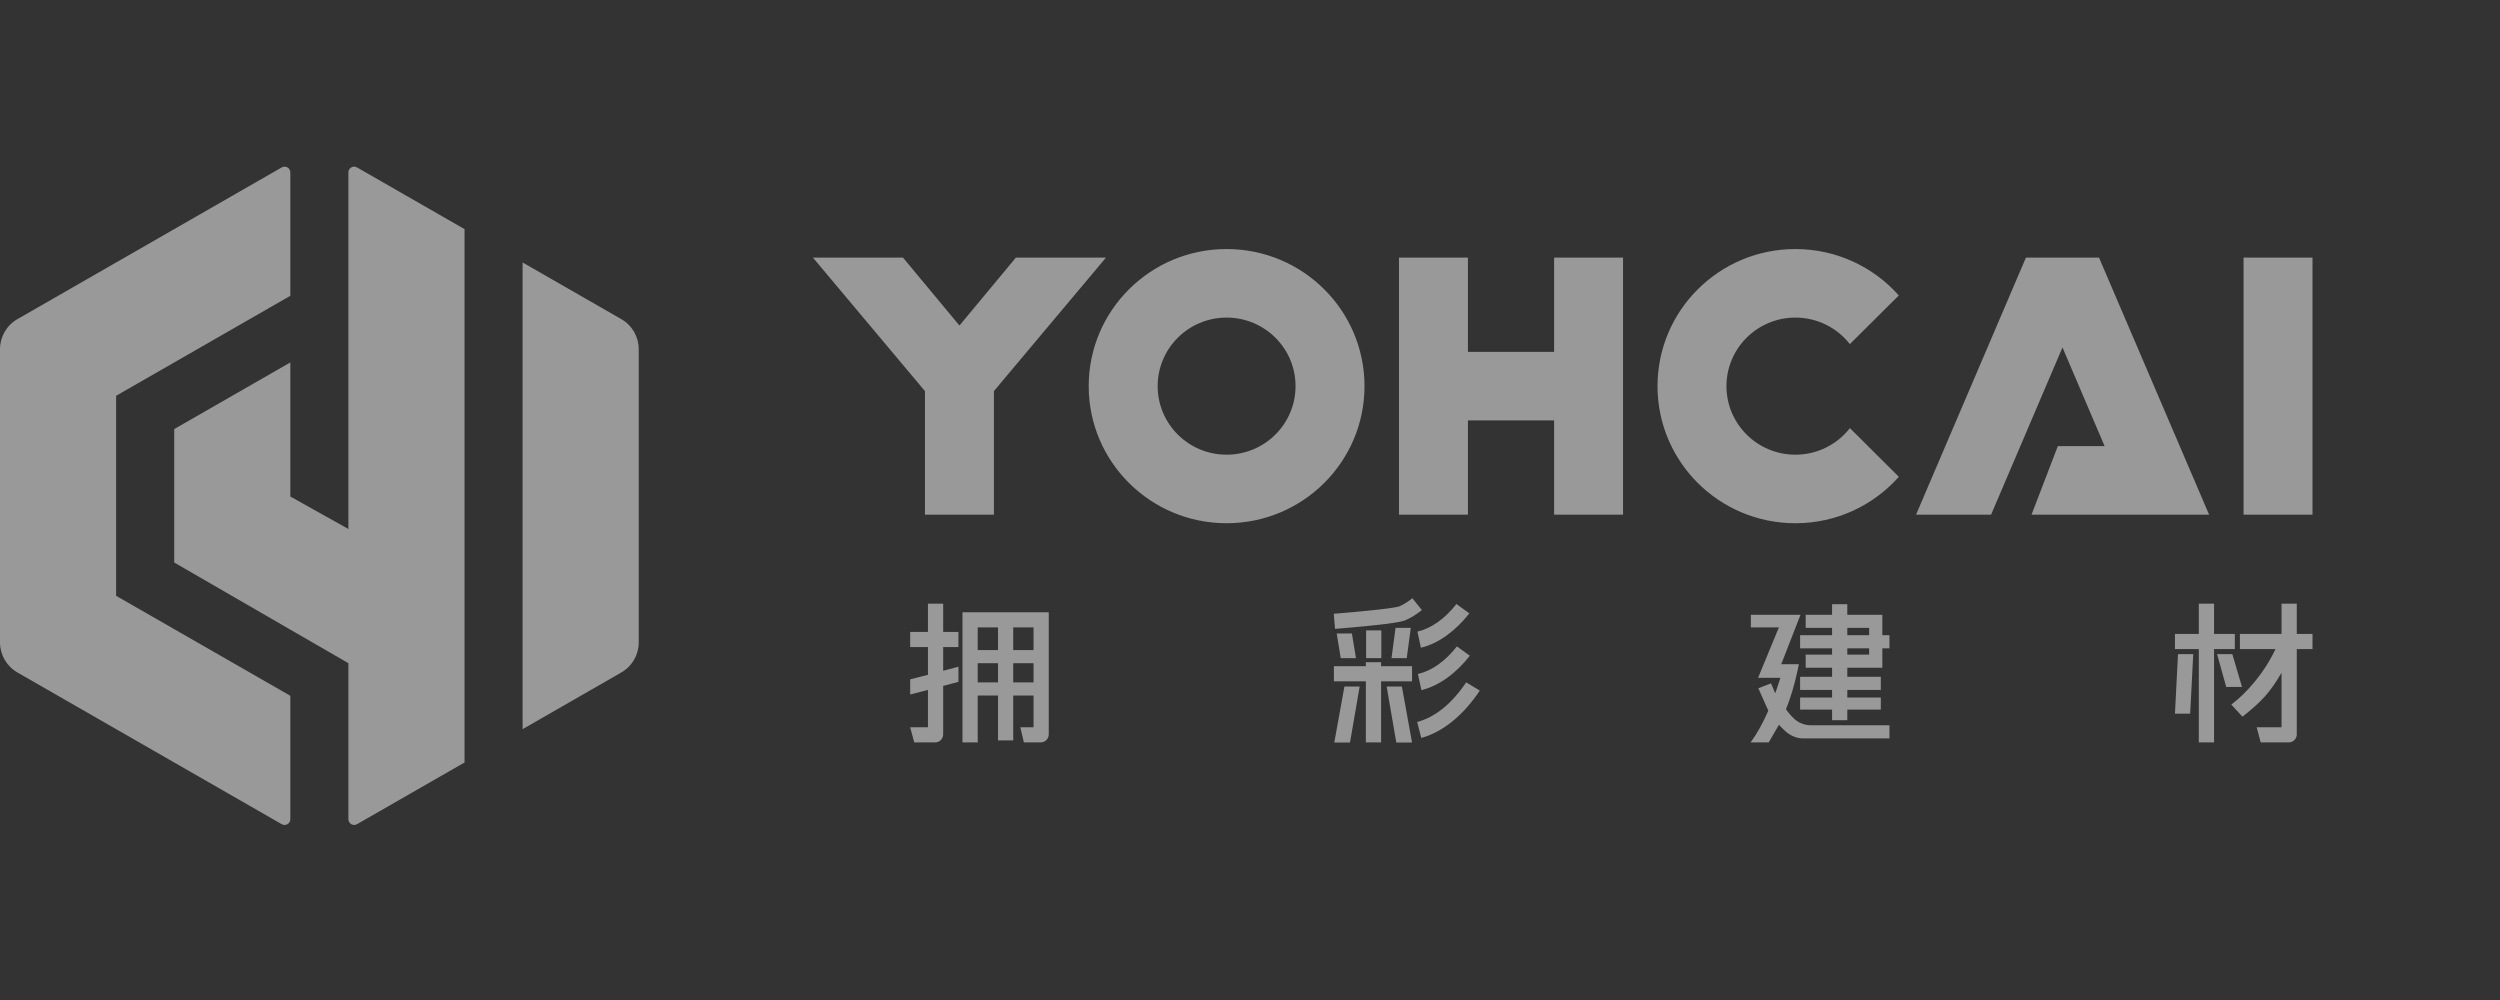 <?xml version="1.0" encoding="UTF-8"?>
<svg width="120px" height="48px" viewBox="0 0 120 48" version="1.1" xmlns="http://www.w3.org/2000/svg" xmlns:xlink="http://www.w3.org/1999/xlink">
    <rect x="0" y="0" width="120" height="48" fill="#333333" stroke="none"/>
    <title>logo/color</title>
    <g id="logo/color" stroke="none" stroke-width="1" fill="none" fill-rule="evenodd" opacity="0.5">
        <g id="编组" transform="translate(0, 8)" fill="#FFFFFF" fill-rule="nonzero">
            <path d="M58.877,3.954 C62.533,3.954 65.496,6.9 65.496,10.535 C65.496,14.169 62.533,17.115 58.877,17.115 C55.222,17.115 52.258,14.169 52.258,10.535 C52.258,6.9 55.222,3.954 58.877,3.954 Z M86.179,3.954 C88.155,3.954 89.929,4.816 91.142,6.181 L88.793,8.517 C88.188,7.743 87.242,7.244 86.179,7.244 C84.352,7.244 82.87,8.717 82.87,10.535 C82.87,12.352 84.352,13.825 86.179,13.825 C87.243,13.825 88.19,13.325 88.795,12.55 L91.144,14.886 C89.931,16.253 88.156,17.115 86.179,17.115 C82.524,17.115 79.561,14.169 79.561,10.535 C79.561,6.9 82.524,3.954 86.179,3.954 Z M70.46,4.366 L70.46,8.89 L74.597,8.89 L74.597,4.366 L77.906,4.366 L77.906,16.703 L74.597,16.703 L74.597,12.18 L70.46,12.18 L70.46,16.703 L67.151,16.703 L67.151,4.366 L70.46,4.366 Z M100.753,4.366 L106.036,16.703 L97.514,16.703 L98.776,13.413 L101.021,13.413 L98.999,8.677 L95.572,16.703 L91.971,16.703 L97.201,4.467 L97.245,4.366 L100.753,4.366 Z M43.344,4.366 L46.053,7.626 L48.763,4.366 L53.086,4.366 L47.708,10.772 L47.708,16.703 L44.398,16.703 L44.398,10.773 L39.021,4.366 L43.344,4.366 Z M111,4.366 L111,16.703 L107.691,16.703 L107.691,4.366 L111,4.366 Z M58.877,7.244 C57.049,7.244 55.568,8.717 55.568,10.535 C55.568,12.352 57.049,13.825 58.877,13.825 C60.705,13.825 62.186,12.352 62.186,10.535 C62.186,8.717 60.705,7.244 58.877,7.244 Z" id="YOHCAI"></path>
            <path d="M65.263,24.955 L64.8,27.643 L64.045,27.643 L64.532,24.955 L65.263,24.955 Z M67.291,24.955 L67.778,27.643 L67.023,27.643 L66.56,24.955 L67.291,24.955 Z M45.273,20.976 L45.273,22.332 L46.004,22.332 L46.004,23.059 L45.273,23.059 L45.273,24.197 L46.004,24.003 L46.004,24.73 L45.273,24.923 L45.273,27.248 C45.273,27.462 45.099,27.636 44.885,27.636 L43.884,27.636 L43.689,26.909 L44.542,26.909 L44.542,25.117 L43.689,25.335 L43.689,24.609 L44.542,24.391 L44.542,23.059 L43.689,23.059 L43.689,22.332 L44.542,22.332 L44.542,20.976 L45.273,20.976 Z M50.34,21.388 L50.34,27.248 C50.34,27.462 50.167,27.636 49.953,27.636 L49.147,27.636 L48.976,26.909 L49.61,26.909 L49.61,25.384 L48.635,25.384 L48.635,27.539 L47.904,27.539 L47.904,25.384 L46.93,25.384 L46.93,27.636 L46.199,27.636 L46.199,21.388 L50.34,21.388 Z M66.292,23.785 L66.292,23.979 L67.778,23.979 L67.778,24.705 L66.292,24.705 L66.292,27.636 L65.561,27.636 L65.561,24.705 L64.027,24.705 L64.027,23.979 L65.561,23.979 L65.561,23.785 L66.292,23.785 Z M86.424,21.509 L85.499,23.882 L86.345,23.882 C86.327,23.975 86.308,24.067 86.289,24.158 L86.272,24.235 C86.12,24.926 85.938,25.529 85.726,26.044 C85.845,26.215 85.976,26.367 86.121,26.501 C86.337,26.701 86.622,26.812 86.918,26.812 L90.693,26.812 L90.693,27.442 L86.53,27.442 C86.203,27.449 85.887,27.255 85.752,27.147 C85.595,27.006 85.475,26.886 85.39,26.789 L84.898,27.636 L84.029,27.636 C84.334,27.22 84.618,26.712 84.88,26.114 L84.4,25.038 L85.01,24.799 L85.21,25.281 C85.295,25.044 85.378,24.795 85.458,24.536 L84.388,24.536 L85.387,22.114 L84.042,22.114 L84.042,21.509 L86.424,21.509 Z M110.245,20.976 L110.245,22.429 L111,22.429 L111,23.155 L110.245,23.155 L110.245,27.248 C110.245,27.436 110.112,27.592 109.935,27.628 L109.857,27.636 L109.857,27.636 L108.515,27.636 L108.32,26.909 L109.514,26.909 L109.514,24.289 C108.978,25.214 108.564,25.674 107.638,26.401 L107.102,25.819 C107.795,25.303 108.667,24.342 109.225,23.155 L107.516,23.155 L107.516,22.429 L109.514,22.429 L109.514,20.976 L110.245,20.976 Z M106.274,20.976 L106.274,22.429 L107.272,22.429 L107.272,23.155 L106.274,23.155 L106.274,27.636 L105.543,27.636 L105.543,23.155 L104.398,23.155 L104.398,22.429 L105.543,22.429 L105.543,20.976 L106.274,20.976 Z M70.376,24.754 L71.031,25.148 C70.249,26.323 69.263,27.135 68.221,27.421 L68.025,26.655 C68.883,26.428 69.683,25.784 70.376,24.754 Z M88.671,21 L88.671,21.509 L90.352,21.509 L90.352,22.489 L90.693,22.489 L90.693,23.119 L90.352,23.119 L90.352,24.052 L88.671,24.052 L88.671,24.487 L90.279,24.487 L90.279,25.117 L88.671,25.117 L88.671,25.48 L90.279,25.48 L90.279,26.062 L88.671,26.062 L88.671,26.57 L87.94,26.57 L87.94,26.062 L86.405,26.062 L86.405,25.48 L87.94,25.48 L87.94,25.117 L86.405,25.117 L86.405,24.487 L87.94,24.487 L87.94,24.052 L86.673,24.052 L86.673,23.422 L87.94,23.422 L87.94,23.119 L86.405,23.119 L86.405,22.489 L87.94,22.489 L87.94,22.138 L86.673,22.138 L86.673,21.509 L87.94,21.509 L87.94,21 L88.671,21 Z M105.275,23.398 L105.128,26.255 L104.398,26.255 L104.544,23.398 L105.275,23.398 Z M69.933,23.027 L70.552,23.475 C69.893,24.32 69.069,24.923 68.228,25.126 L68.061,24.352 C68.729,24.196 69.369,23.743 69.933,23.027 Z M107.152,23.398 L107.615,24.972 L106.858,24.972 L106.42,23.398 L107.152,23.398 Z M49.61,23.834 L48.635,23.834 L48.635,24.754 L49.61,24.754 L49.61,23.834 Z M47.904,23.834 L46.93,23.834 L46.93,24.754 L47.904,24.754 L47.904,23.834 Z M67.718,22.138 L67.523,23.591 L66.792,23.591 L66.987,22.138 L67.718,22.138 Z M64.891,22.405 L65.086,23.591 L64.355,23.591 L64.161,22.405 L64.891,22.405 Z M66.304,22.259 L66.304,23.591 L65.574,23.591 L65.574,22.259 L66.304,22.259 Z M89.719,23.119 L88.671,23.119 L88.671,23.422 L89.719,23.422 L89.719,23.119 Z M47.904,22.114 L46.93,22.114 L46.93,23.204 L47.904,23.204 L47.904,22.114 Z M49.61,22.114 L48.635,22.114 L48.635,23.204 L49.61,23.204 L49.61,22.114 Z M69.909,20.993 L70.528,21.441 C69.869,22.285 69.045,22.889 68.204,23.091 L68.036,22.317 C68.705,22.162 69.345,21.709 69.909,20.993 Z M89.719,22.138 L88.671,22.138 L88.671,22.489 L89.719,22.489 L89.719,22.138 Z M67.794,20.716 L68.25,21.284 C67.982,21.497 67.719,21.659 67.46,21.77 C67.451,21.773 67.442,21.777 67.433,21.781 L67.417,21.786 L67.401,21.791 L67.384,21.797 L67.375,21.799 L67.357,21.805 L67.337,21.81 L67.316,21.815 L67.295,21.821 L67.272,21.826 L67.248,21.832 L67.223,21.837 L67.184,21.845 L67.156,21.851 L67.117,21.858 L67.097,21.862 L67.055,21.87 L67.01,21.877 L66.987,21.881 L66.916,21.893 L66.866,21.901 L66.813,21.908 L66.731,21.92 L66.674,21.928 L66.614,21.936 L66.553,21.944 L66.489,21.952 L66.424,21.96 L66.356,21.968 L66.286,21.976 L66.214,21.985 L66.14,21.993 L66.064,22.002 L65.985,22.01 L65.905,22.019 L65.78,22.031 L65.651,22.045 L65.516,22.058 L65.424,22.067 L65.329,22.076 L65.183,22.089 L65.083,22.099 L64.929,22.113 L64.769,22.127 L64.605,22.141 L64.378,22.161 L64.202,22.175 L64.081,22.185 L64.021,21.461 L64.187,21.448 L64.402,21.429 L64.559,21.416 L64.762,21.398 L64.908,21.385 L65.097,21.367 L65.234,21.354 L65.367,21.342 L65.495,21.329 L65.618,21.317 L65.737,21.305 L65.852,21.293 L65.962,21.281 L66.068,21.27 L66.136,21.262 L66.202,21.255 L66.266,21.247 L66.328,21.24 L66.417,21.229 L66.501,21.219 L66.554,21.212 L66.631,21.202 L66.679,21.195 L66.748,21.186 L66.791,21.179 L66.832,21.173 L66.87,21.167 L66.907,21.161 L66.942,21.155 L66.974,21.15 L67.018,21.141 L67.045,21.136 L67.058,21.133 L67.081,21.128 L67.098,21.124 L67.114,21.12 L67.121,21.118 L67.135,21.115 L67.147,21.111 C67.157,21.108 67.165,21.105 67.172,21.102 C67.361,21.021 67.562,20.898 67.774,20.732 L67.794,20.716 Z" id="拥彩建材"></path>
            <path d="M13.899,0.139 C13.923,0.181 13.936,0.229 13.936,0.277 L13.936,6.198 L6.597,10.41 L6.597,10.41 L5.574,10.997 L5.574,20.6 L8.362,22.199 L13.936,25.398 L13.936,31.32 C13.936,31.473 13.812,31.597 13.659,31.597 C13.611,31.597 13.563,31.584 13.521,31.56 L0.835,24.278 C0.318,23.981 3.16032453e-14,23.431 3.01980663e-14,22.836 L3.01980663e-14,8.761 C2.93743185e-14,8.166 0.318,7.616 0.835,7.319 L13.521,0.037 C13.654,-0.039 13.823,0.006 13.899,0.139 Z M17,4.69009272e-05 C17.049,4.69009272e-05 17.096,0.013 17.138,0.037 L22.298,2.999 L22.298,28.599 L17.138,31.56 C17.005,31.637 16.836,31.591 16.76,31.458 C16.736,31.416 16.723,31.368 16.723,31.32 L16.723,23.833 L8.362,19 L8.362,12.596 L13.936,9.397 L13.936,15.833 L16.723,17.392 L16.723,0.277 C16.723,0.124 16.847,4.69009272e-05 17,4.69009272e-05 Z M25.085,4.599 L29.824,7.319 C30.341,7.616 30.659,8.166 30.659,8.761 L30.659,22.836 C30.659,23.431 30.341,23.981 29.824,24.278 L25.085,26.999 L25.085,4.599 Z" id="形状结合"></path>
        </g>
    </g>
</svg>